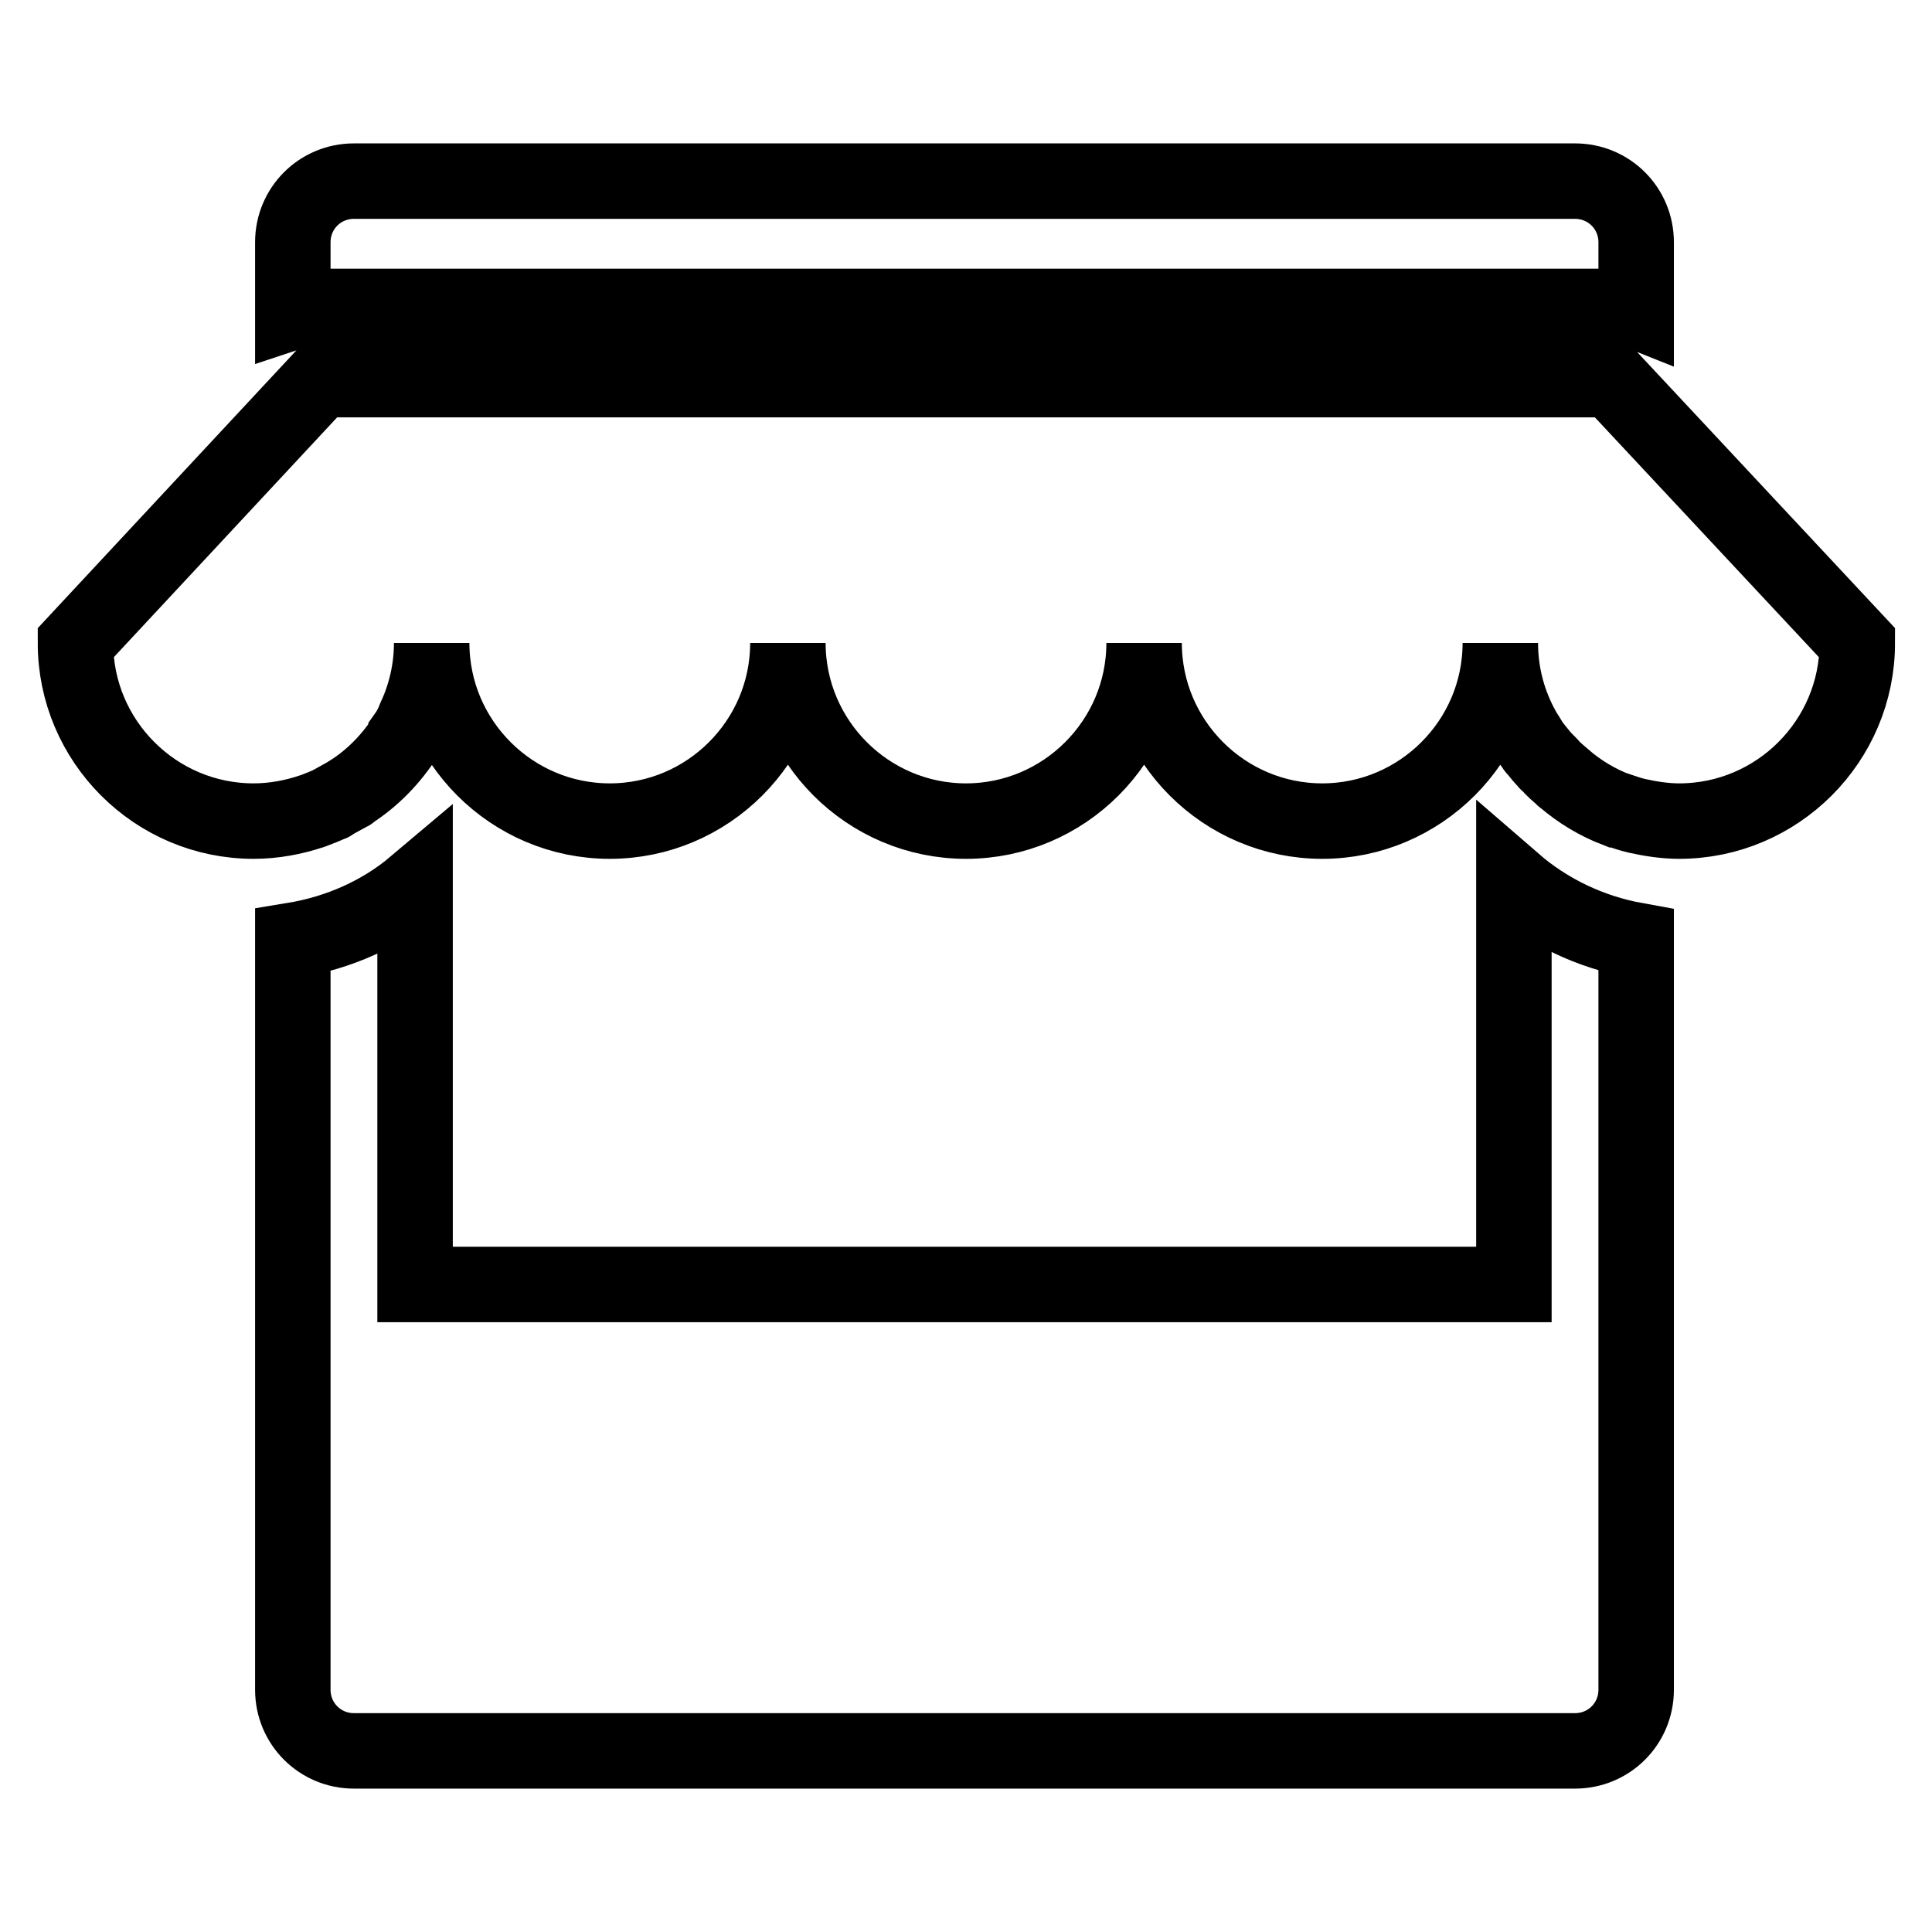 <?xml version="1.0" encoding="utf-8"?>
<!-- Svg Vector Icons : http://www.onlinewebfonts.com/icon -->
<!DOCTYPE svg PUBLIC "-//W3C//DTD SVG 1.1//EN" "http://www.w3.org/Graphics/SVG/1.1/DTD/svg11.dtd">
<svg version="1.1" xmlns="http://www.w3.org/2000/svg" xmlns:xlink="http://www.w3.org/1999/xlink" x="0px" y="0px" viewBox="0 0 256 256" enable-background="new 0 0 256 256" xml:space="preserve">
<g> <path stroke-width="10" fill-opacity="0" stroke="#000000"  d="M200.6,116.9c4.5,3.9,10.1,6.6,16.2,7.7v99.3c0,4.5-3.6,8.1-8.1,8.1H46.9c-4.5,0-8.1-3.6-8.1-8.1v-99.3 c6.1-1,11.7-3.5,16.2-7.3v52.9h145.6V116.9L200.6,116.9z M213.5,40.6c1.2,0,2.3,0.2,3.3,0.6v-9.1c0-4.5-3.6-8.1-8.1-8.1H46.9 c-4.5,0-8.1,3.6-8.1,8.1v9.2c1.2-0.4,2.4-0.7,3.7-0.7L213.5,40.6L213.5,40.6z M213.5,50.3h-12.9H55H42.5L10,85.2 c0,13,10.6,23.6,23.6,23.6c2.7,0,5.3-0.5,7.7-1.3c0.1,0,0.2-0.1,0.3-0.1c0.8-0.3,1.5-0.6,2.2-0.9c0.1,0,0.2-0.1,0.3-0.2 c0.7-0.4,1.5-0.8,2.2-1.2c0,0,0.1,0,0.1-0.1c3-1.9,5.5-4.5,7.4-7.5c0,0,0,0,0-0.1c0.5-0.7,0.9-1.5,1.2-2.3v0c1.4-3,2.2-6.4,2.2-9.9 c0,13,10.6,23.6,23.6,23.6c13,0,23.6-10.6,23.6-23.6c0,13,10.6,23.6,23.6,23.6c13,0,23.6-10.6,23.6-23.6c0,13,10.6,23.6,23.6,23.6 c13,0,23.6-10.6,23.6-23.6c0,4.2,1.1,8.1,3,11.5c0.1,0.2,0.2,0.3,0.3,0.5c0.4,0.6,0.7,1.2,1.1,1.7c0.1,0.2,0.3,0.4,0.4,0.5 c0.4,0.5,0.8,1,1.3,1.5c0.1,0.2,0.3,0.3,0.4,0.4c0.5,0.6,1.1,1.1,1.8,1.7c0,0,0,0.1,0.1,0.1c2.1,1.8,4.4,3.2,7,4.2c0,0,0.1,0,0.1,0 c0.9,0.3,1.7,0.6,2.6,0.8l0,0c1.8,0.4,3.7,0.7,5.6,0.7c13,0,23.6-10.6,23.6-23.6L213.5,50.3L213.5,50.3z"/></g>
</svg>